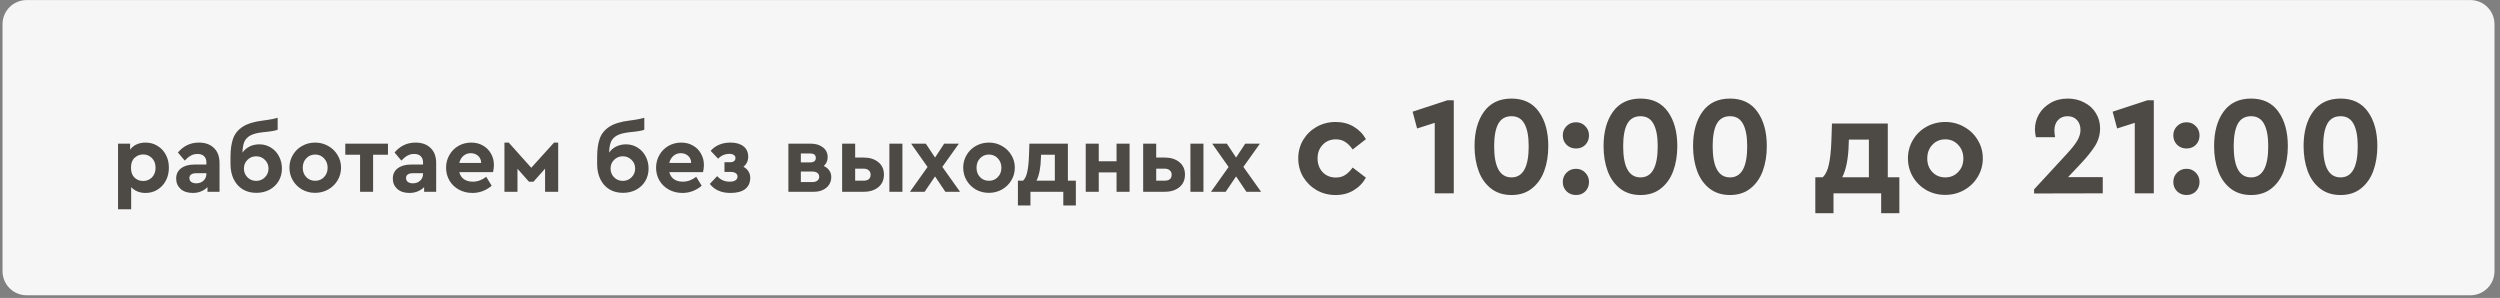 <?xml version="1.0" encoding="UTF-8"?> <svg xmlns="http://www.w3.org/2000/svg" width="386" height="46" viewBox="0 0 386 46" fill="none"><rect x="0" y="0" width="386" height="46" fill="#808080" stroke="none"/><path d="M381.43 0.01H4.11C2.055 0.01 0.39 1.676 0.39 3.73V41.87C0.39 43.925 2.055 45.59 4.11 45.59H381.43C383.485 45.59 385.15 43.925 385.15 41.87V3.73C385.15 1.676 383.485 0.01 381.43 0.01Z" fill="#F6F6F6"></path><path d="M22.474 22.015C23.164 22.015 23.779 22.185 24.32 22.525C24.87 22.856 25.3 23.316 25.611 23.906C25.921 24.487 26.076 25.147 26.076 25.888C26.076 26.628 25.921 27.294 25.611 27.884C25.3 28.474 24.87 28.94 24.32 29.28C23.779 29.62 23.164 29.79 22.474 29.79C22.023 29.79 21.608 29.715 21.228 29.565C20.847 29.405 20.522 29.18 20.252 28.89V32.312H18.226V22.18H20.087V23.111C20.337 22.761 20.667 22.49 21.078 22.3C21.498 22.11 21.963 22.015 22.474 22.015ZM22.098 27.944C22.639 27.944 23.094 27.759 23.464 27.389C23.834 27.008 24.02 26.513 24.02 25.903C24.02 25.282 23.834 24.787 23.464 24.417C23.104 24.036 22.649 23.846 22.098 23.846C21.588 23.846 21.148 24.021 20.777 24.372C20.407 24.712 20.222 25.217 20.222 25.888C20.222 26.548 20.402 27.058 20.762 27.419C21.133 27.769 21.578 27.944 22.098 27.944ZM30.713 22.015C31.683 22.015 32.454 22.29 33.024 22.841C33.605 23.381 33.895 24.166 33.895 25.197V29.61H32.033V28.89C31.763 29.17 31.433 29.39 31.043 29.55C30.663 29.71 30.237 29.79 29.767 29.79C28.976 29.79 28.351 29.585 27.891 29.175C27.43 28.755 27.2 28.219 27.2 27.569C27.2 26.898 27.45 26.373 27.951 25.993C28.461 25.602 29.146 25.407 30.007 25.407H31.868V25.077C31.868 24.667 31.748 24.347 31.508 24.116C31.278 23.886 30.938 23.771 30.487 23.771C30.107 23.771 29.767 23.856 29.467 24.026C29.166 24.186 28.851 24.442 28.521 24.792L27.47 23.546C28.331 22.525 29.412 22.015 30.713 22.015ZM30.307 28.304C30.748 28.304 31.118 28.169 31.418 27.899C31.718 27.619 31.868 27.264 31.868 26.833V26.743H30.277C29.947 26.743 29.692 26.808 29.512 26.938C29.332 27.058 29.242 27.244 29.242 27.494C29.242 27.744 29.337 27.944 29.527 28.094C29.727 28.234 29.987 28.304 30.307 28.304ZM40.048 22.285C40.698 22.285 41.288 22.45 41.819 22.781C42.349 23.101 42.764 23.546 43.065 24.116C43.375 24.687 43.53 25.322 43.53 26.023C43.53 26.743 43.36 27.389 43.02 27.959C42.679 28.529 42.209 28.975 41.609 29.295C41.008 29.615 40.333 29.775 39.582 29.775C38.782 29.775 38.081 29.595 37.481 29.235C36.88 28.865 36.415 28.344 36.085 27.674C35.755 27.003 35.59 26.228 35.59 25.347V24.221C35.59 23.081 35.725 22.135 35.995 21.385C36.265 20.634 36.765 20.024 37.496 19.553C38.236 19.083 39.282 18.768 40.633 18.608C41.253 18.528 41.754 18.448 42.134 18.368C42.514 18.288 42.759 18.227 42.87 18.188V20.034C42.489 20.184 41.749 20.309 40.648 20.409C39.777 20.499 39.112 20.669 38.652 20.919C38.201 21.169 37.891 21.5 37.721 21.91C37.551 22.32 37.456 22.871 37.436 23.561C37.726 23.151 38.096 22.836 38.547 22.615C38.997 22.395 39.497 22.285 40.048 22.285ZM39.552 27.929C40.093 27.929 40.543 27.744 40.903 27.374C41.273 27.003 41.459 26.553 41.459 26.023C41.459 25.492 41.273 25.047 40.903 24.687C40.543 24.317 40.093 24.131 39.552 24.131C39.022 24.131 38.572 24.317 38.201 24.687C37.841 25.047 37.661 25.492 37.661 26.023C37.661 26.553 37.841 27.003 38.201 27.374C38.572 27.744 39.022 27.929 39.552 27.929ZM48.651 29.775C47.921 29.775 47.25 29.605 46.64 29.265C46.039 28.915 45.564 28.444 45.214 27.854C44.864 27.253 44.688 26.598 44.688 25.888C44.688 25.177 44.864 24.527 45.214 23.936C45.564 23.336 46.044 22.866 46.655 22.525C47.265 22.185 47.936 22.015 48.666 22.015C49.397 22.015 50.067 22.19 50.678 22.54C51.288 22.881 51.768 23.346 52.118 23.936C52.479 24.527 52.659 25.177 52.659 25.888C52.659 26.598 52.479 27.253 52.118 27.854C51.768 28.444 51.283 28.915 50.663 29.265C50.052 29.605 49.382 29.775 48.651 29.775ZM48.666 27.914C49.217 27.914 49.672 27.724 50.032 27.344C50.402 26.963 50.587 26.483 50.587 25.903C50.587 25.322 50.402 24.837 50.032 24.447C49.672 24.056 49.217 23.861 48.666 23.861C48.106 23.861 47.645 24.056 47.285 24.447C46.925 24.827 46.745 25.312 46.745 25.903C46.745 26.483 46.925 26.963 47.285 27.344C47.645 27.724 48.106 27.914 48.666 27.914ZM55.595 23.891H53.313V22.18H59.903V23.891H57.606V29.61H55.595V23.891ZM64.163 22.015C65.133 22.015 65.904 22.29 66.474 22.841C67.055 23.381 67.345 24.166 67.345 25.197V29.61H65.484V28.89C65.213 29.17 64.883 29.39 64.493 29.55C64.112 29.71 63.687 29.79 63.217 29.79C62.426 29.79 61.801 29.585 61.341 29.175C60.88 28.755 60.65 28.219 60.65 27.569C60.65 26.898 60.9 26.373 61.401 25.993C61.911 25.602 62.596 25.407 63.457 25.407H65.318V25.077C65.318 24.667 65.198 24.347 64.958 24.116C64.728 23.886 64.388 23.771 63.937 23.771C63.557 23.771 63.217 23.856 62.917 24.026C62.617 24.186 62.301 24.442 61.971 24.792L60.92 23.546C61.781 22.525 62.862 22.015 64.163 22.015ZM63.757 28.304C64.198 28.304 64.568 28.169 64.868 27.899C65.168 27.619 65.318 27.264 65.318 26.833V26.743H63.727C63.397 26.743 63.142 26.808 62.962 26.938C62.782 27.058 62.692 27.244 62.692 27.494C62.692 27.744 62.787 27.944 62.977 28.094C63.177 28.234 63.437 28.304 63.757 28.304ZM76.124 26.578H70.916C71.036 27.048 71.276 27.414 71.636 27.674C72.007 27.924 72.462 28.049 73.002 28.049C73.733 28.049 74.423 27.799 75.074 27.299L75.914 28.68C75.034 29.42 74.043 29.79 72.942 29.79C72.172 29.79 71.476 29.62 70.856 29.28C70.236 28.94 69.75 28.474 69.4 27.884C69.05 27.284 68.874 26.623 68.874 25.903C68.874 25.182 69.045 24.527 69.385 23.936C69.725 23.336 70.19 22.866 70.781 22.525C71.381 22.185 72.042 22.015 72.762 22.015C73.443 22.015 74.048 22.17 74.578 22.48C75.109 22.781 75.519 23.196 75.809 23.726C76.109 24.247 76.26 24.827 76.26 25.467C76.26 25.828 76.214 26.198 76.124 26.578ZM72.687 23.651C72.257 23.651 71.882 23.786 71.561 24.056C71.241 24.327 71.026 24.692 70.916 25.152H74.293C74.283 24.692 74.123 24.327 73.813 24.056C73.503 23.786 73.127 23.651 72.687 23.651ZM77.886 22.015H78.546L82.028 25.903L85.541 22.015H86.186V29.61H84.16V26.038L82.359 28.064H81.683L79.897 26.053V29.61H77.886V22.015ZM96.658 22.285C97.308 22.285 97.898 22.45 98.429 22.781C98.959 23.101 99.374 23.546 99.675 24.116C99.985 24.687 100.14 25.322 100.14 26.023C100.14 26.743 99.97 27.389 99.63 27.959C99.289 28.529 98.819 28.975 98.219 29.295C97.618 29.615 96.943 29.775 96.192 29.775C95.392 29.775 94.691 29.595 94.091 29.235C93.49 28.865 93.025 28.344 92.695 27.674C92.365 27.003 92.2 26.228 92.2 25.347V24.221C92.2 23.081 92.335 22.135 92.605 21.385C92.875 20.634 93.375 20.024 94.106 19.553C94.846 19.083 95.892 18.768 97.243 18.608C97.863 18.528 98.364 18.448 98.744 18.368C99.124 18.288 99.369 18.227 99.48 18.188V20.034C99.099 20.184 98.359 20.309 97.258 20.409C96.387 20.499 95.722 20.669 95.262 20.919C94.811 21.169 94.501 21.5 94.331 21.91C94.161 22.32 94.066 22.871 94.046 23.561C94.336 23.151 94.706 22.836 95.157 22.615C95.607 22.395 96.107 22.285 96.658 22.285ZM96.162 27.929C96.703 27.929 97.153 27.744 97.513 27.374C97.883 27.003 98.069 26.553 98.069 26.023C98.069 25.492 97.883 25.047 97.513 24.687C97.153 24.317 96.703 24.131 96.162 24.131C95.632 24.131 95.182 24.317 94.811 24.687C94.451 25.047 94.271 25.492 94.271 26.023C94.271 26.553 94.451 27.003 94.811 27.374C95.182 27.744 95.632 27.929 96.162 27.929ZM108.548 26.578H103.34C103.46 27.048 103.7 27.414 104.06 27.674C104.431 27.924 104.886 28.049 105.426 28.049C106.157 28.049 106.847 27.799 107.498 27.299L108.338 28.68C107.458 29.42 106.467 29.79 105.366 29.79C104.596 29.79 103.9 29.62 103.28 29.28C102.659 28.94 102.174 28.474 101.824 27.884C101.474 27.284 101.298 26.623 101.298 25.903C101.298 25.182 101.469 24.527 101.809 23.936C102.149 23.336 102.614 22.866 103.205 22.525C103.805 22.185 104.466 22.015 105.186 22.015C105.867 22.015 106.472 22.17 107.002 22.48C107.533 22.781 107.943 23.196 108.233 23.726C108.533 24.247 108.683 24.827 108.683 25.467C108.683 25.828 108.638 26.198 108.548 26.578ZM105.111 23.651C104.681 23.651 104.305 23.786 103.985 24.056C103.665 24.327 103.45 24.692 103.34 25.152H106.717C106.707 24.692 106.547 24.327 106.237 24.056C105.927 23.786 105.551 23.651 105.111 23.651ZM114.786 25.753C115.127 25.933 115.387 26.173 115.567 26.473C115.747 26.763 115.837 27.083 115.837 27.434C115.837 28.194 115.577 28.78 115.057 29.19C114.536 29.59 113.781 29.79 112.79 29.79C111.379 29.79 110.313 29.325 109.593 28.394L110.734 27.194C111.234 27.764 111.879 28.049 112.67 28.049C113.06 28.049 113.355 27.979 113.556 27.839C113.766 27.699 113.871 27.509 113.871 27.268C113.871 27.048 113.781 26.873 113.601 26.743C113.42 26.613 113.16 26.548 112.82 26.548H111.859V25.047H112.73C112.99 25.047 113.19 24.992 113.33 24.882C113.481 24.762 113.556 24.602 113.556 24.402C113.556 24.201 113.476 24.046 113.315 23.936C113.165 23.816 112.94 23.756 112.64 23.756C111.929 23.756 111.344 24.006 110.884 24.507L109.728 23.291C110.078 22.881 110.514 22.565 111.034 22.345C111.554 22.125 112.13 22.015 112.76 22.015C113.631 22.015 114.306 22.205 114.786 22.585C115.277 22.966 115.522 23.501 115.522 24.192C115.522 24.832 115.277 25.352 114.786 25.753ZM127.192 25.633C127.552 25.793 127.832 26.018 128.032 26.308C128.243 26.598 128.348 26.943 128.348 27.344C128.348 27.784 128.233 28.179 128.002 28.529C127.772 28.87 127.452 29.135 127.042 29.325C126.642 29.515 126.186 29.61 125.676 29.61H121.728V22.18H125.181C125.941 22.18 126.566 22.37 127.057 22.75C127.547 23.121 127.792 23.626 127.792 24.267C127.792 24.807 127.592 25.262 127.192 25.633ZM123.65 25.077H125.06C125.661 25.077 125.961 24.847 125.961 24.387C125.961 24.146 125.886 23.971 125.736 23.861C125.586 23.751 125.361 23.696 125.06 23.696H123.65V25.077ZM125.451 28.109C125.771 28.109 126.021 28.034 126.201 27.884C126.391 27.734 126.486 27.534 126.486 27.284C126.486 27.033 126.391 26.838 126.201 26.698C126.021 26.558 125.771 26.488 125.451 26.488H123.65V28.109H125.451ZM130.025 22.18H132.036V24.327H133.387C134.288 24.327 135.028 24.562 135.609 25.032C136.189 25.502 136.479 26.143 136.479 26.953C136.479 27.784 136.189 28.434 135.609 28.905C135.028 29.375 134.288 29.61 133.387 29.61H130.025V22.18ZM137.32 22.18H139.331V29.61H137.32V22.18ZM133.327 27.899C133.677 27.899 133.947 27.824 134.138 27.674C134.328 27.514 134.423 27.284 134.423 26.983C134.423 26.683 134.323 26.453 134.123 26.293C133.932 26.123 133.667 26.038 133.327 26.038H132.036V27.899H133.327ZM145.962 29.61L144.371 27.238L142.765 29.61H140.498L143.215 25.783L140.678 22.18H142.945L144.371 24.327L145.782 22.18H148.048L145.497 25.767L148.228 29.61H145.962ZM152.68 29.775C151.95 29.775 151.279 29.605 150.669 29.265C150.069 28.915 149.593 28.444 149.243 27.854C148.893 27.253 148.718 26.598 148.718 25.888C148.718 25.177 148.893 24.527 149.243 23.936C149.593 23.336 150.074 22.866 150.684 22.525C151.294 22.185 151.965 22.015 152.695 22.015C153.426 22.015 154.096 22.19 154.707 22.54C155.317 22.881 155.797 23.346 156.148 23.936C156.508 24.527 156.688 25.177 156.688 25.888C156.688 26.598 156.508 27.253 156.148 27.854C155.797 28.444 155.312 28.915 154.692 29.265C154.081 29.605 153.411 29.775 152.68 29.775ZM152.695 27.914C153.246 27.914 153.701 27.724 154.061 27.344C154.432 26.963 154.617 26.483 154.617 25.903C154.617 25.322 154.432 24.837 154.061 24.447C153.701 24.056 153.246 23.861 152.695 23.861C152.135 23.861 151.675 24.056 151.315 24.447C150.954 24.827 150.774 25.312 150.774 25.903C150.774 26.483 150.954 26.963 151.315 27.344C151.675 27.724 152.135 27.914 152.695 27.914ZM166.111 27.899V31.727H164.174V29.61H159.101V31.727H157.165V27.899H157.96C158.26 27.609 158.476 27.159 158.606 26.548C158.746 25.938 158.836 25.097 158.876 24.026L158.936 22.18H164.88V27.899H166.111ZM160.032 27.899H162.868V23.891H160.737L160.722 24.327C160.682 25.878 160.452 27.068 160.032 27.899ZM167.638 22.18H169.649V24.897H172.396V22.18H174.407V29.61H172.396V26.623H169.649V29.61H167.638V22.18ZM176.506 22.18H178.517V24.327H179.868C180.769 24.327 181.509 24.562 182.09 25.032C182.67 25.502 182.96 26.143 182.96 26.953C182.96 27.784 182.67 28.434 182.09 28.905C181.509 29.375 180.769 29.61 179.868 29.61H176.506V22.18ZM183.801 22.18H185.812V29.61H183.801V22.18ZM179.808 27.899C180.158 27.899 180.429 27.824 180.619 27.674C180.809 27.514 180.904 27.284 180.904 26.983C180.904 26.683 180.804 26.453 180.604 26.293C180.414 26.123 180.148 26.038 179.808 26.038H178.517V27.899H179.808ZM192.443 29.61L190.852 27.238L189.246 29.61H186.979L189.696 25.783L187.16 22.18H189.426L190.852 24.327L192.263 22.18H194.529L191.978 25.767L194.71 29.61H192.443Z" fill="#4D4945"></path><path d="M206.218 30.111C205.159 30.111 204.186 29.865 203.301 29.371C202.43 28.863 201.733 28.181 201.211 27.325C200.703 26.454 200.449 25.496 200.449 24.451C200.449 23.406 200.703 22.456 201.211 21.599C201.733 20.743 202.43 20.068 203.301 19.575C204.186 19.081 205.159 18.834 206.218 18.834C207.278 18.834 208.206 19.074 209.005 19.553C209.803 20.017 210.434 20.663 210.899 21.49L208.852 23.08C208.518 22.586 208.141 22.202 207.72 21.926C207.314 21.65 206.828 21.512 206.262 21.512C205.434 21.512 204.752 21.795 204.215 22.361C203.693 22.913 203.431 23.609 203.431 24.451C203.431 25.307 203.693 26.019 204.215 26.585C204.752 27.136 205.434 27.412 206.262 27.412C206.813 27.412 207.292 27.281 207.698 27.02C208.119 26.744 208.504 26.36 208.852 25.866L210.899 27.434C210.434 28.261 209.796 28.914 208.983 29.393C208.185 29.872 207.263 30.111 206.218 30.111ZM224.462 15.482V29.85H221.523V18.965L218.802 19.836L218.105 17.245L223.482 15.482H224.462ZM233.374 30.111C232.126 30.111 231.074 29.777 230.217 29.11C229.361 28.442 228.722 27.543 228.302 26.41C227.881 25.264 227.67 23.98 227.67 22.557C227.67 20.366 228.156 18.595 229.129 17.245C230.101 15.896 231.516 15.221 233.374 15.221C235.232 15.221 236.639 15.896 237.597 17.245C238.57 18.595 239.056 20.366 239.056 22.557C239.056 23.98 238.845 25.264 238.425 26.41C238.004 27.543 237.365 28.442 236.509 29.11C235.667 29.777 234.622 30.111 233.374 30.111ZM236.03 22.579C236.03 21.055 235.812 19.901 235.377 19.117C234.956 18.334 234.288 17.942 233.374 17.942C232.445 17.942 231.763 18.334 231.328 19.117C230.907 19.901 230.696 21.055 230.696 22.579C230.696 25.786 231.589 27.39 233.374 27.39C235.145 27.39 236.03 25.786 236.03 22.579ZM243.339 22.927C242.759 22.927 242.273 22.739 241.881 22.361C241.489 21.969 241.293 21.483 241.293 20.903C241.293 20.337 241.489 19.858 241.881 19.466C242.273 19.074 242.759 18.878 243.339 18.878C243.905 18.878 244.377 19.074 244.755 19.466C245.146 19.858 245.342 20.337 245.342 20.903C245.342 21.483 245.154 21.969 244.776 22.361C244.399 22.739 243.92 22.927 243.339 22.927ZM243.339 30.111C242.759 30.111 242.273 29.923 241.881 29.545C241.489 29.154 241.293 28.667 241.293 28.087C241.293 27.521 241.489 27.042 241.881 26.65C242.273 26.258 242.759 26.062 243.339 26.062C243.905 26.062 244.377 26.258 244.755 26.65C245.146 27.042 245.342 27.521 245.342 28.087C245.342 28.667 245.154 29.154 244.776 29.545C244.399 29.923 243.92 30.111 243.339 30.111ZM253.294 30.111C252.046 30.111 250.994 29.777 250.138 29.11C249.281 28.442 248.643 27.543 248.222 26.41C247.801 25.264 247.591 23.98 247.591 22.557C247.591 20.366 248.077 18.595 249.049 17.245C250.022 15.896 251.437 15.221 253.294 15.221C255.152 15.221 256.56 15.896 257.518 17.245C258.49 18.595 258.976 20.366 258.976 22.557C258.976 23.98 258.766 25.264 258.345 26.41C257.924 27.543 257.285 28.442 256.429 29.11C255.587 29.777 254.542 30.111 253.294 30.111ZM255.95 22.579C255.95 21.055 255.733 19.901 255.297 19.117C254.876 18.334 254.209 17.942 253.294 17.942C252.365 17.942 251.683 18.334 251.248 19.117C250.827 19.901 250.617 21.055 250.617 22.579C250.617 25.786 251.509 27.39 253.294 27.39C255.065 27.39 255.95 25.786 255.95 22.579ZM267.113 30.111C265.865 30.111 264.813 29.777 263.957 29.11C263.1 28.442 262.462 27.543 262.041 26.41C261.62 25.264 261.409 23.98 261.409 22.557C261.409 20.366 261.896 18.595 262.868 17.245C263.84 15.896 265.255 15.221 267.113 15.221C268.971 15.221 270.379 15.896 271.337 17.245C272.309 18.595 272.795 20.366 272.795 22.557C272.795 23.98 272.585 25.264 272.164 26.41C271.743 27.543 271.104 28.442 270.248 29.11C269.406 29.777 268.361 30.111 267.113 30.111ZM269.769 22.579C269.769 21.055 269.551 19.901 269.116 19.117C268.695 18.334 268.028 17.942 267.113 17.942C266.184 17.942 265.502 18.334 265.067 19.117C264.646 19.901 264.435 21.055 264.435 22.579C264.435 25.786 265.328 27.39 267.113 27.39C268.884 27.39 269.769 25.786 269.769 22.579ZM293.26 27.368V32.92H290.451V29.85H283.093V32.92H280.285V27.368H281.439C281.874 26.947 282.186 26.294 282.375 25.409C282.578 24.524 282.709 23.305 282.767 21.752L282.854 19.074H291.475V27.368H293.26ZM284.443 27.368H288.557V21.556H285.466L285.444 22.187C285.386 24.437 285.053 26.164 284.443 27.368ZM300.335 30.09C299.275 30.09 298.303 29.843 297.417 29.349C296.547 28.841 295.857 28.159 295.349 27.303C294.841 26.432 294.587 25.482 294.587 24.451C294.587 23.421 294.841 22.477 295.349 21.621C295.857 20.75 296.554 20.068 297.439 19.575C298.324 19.081 299.297 18.834 300.356 18.834C301.416 18.834 302.388 19.088 303.273 19.596C304.159 20.09 304.855 20.765 305.363 21.621C305.886 22.477 306.147 23.421 306.147 24.451C306.147 25.482 305.886 26.432 305.363 27.303C304.855 28.159 304.152 28.841 303.252 29.349C302.366 29.843 301.394 30.09 300.335 30.09ZM300.356 27.39C301.155 27.39 301.815 27.114 302.337 26.563C302.874 26.011 303.143 25.315 303.143 24.473C303.143 23.631 302.874 22.927 302.337 22.361C301.815 21.795 301.155 21.512 300.356 21.512C299.544 21.512 298.876 21.795 298.353 22.361C297.831 22.913 297.57 23.617 297.57 24.473C297.57 25.315 297.831 26.011 298.353 26.563C298.876 27.114 299.544 27.39 300.356 27.39ZM324.666 27.346V29.85L314.064 29.872V29.241L319.202 23.667C319.913 22.898 320.428 22.238 320.748 21.686C321.067 21.135 321.227 20.591 321.227 20.054C321.227 19.43 321.045 18.922 320.682 18.53C320.319 18.138 319.833 17.942 319.224 17.942C318.614 17.942 318.121 18.145 317.743 18.552C317.381 18.958 317.199 19.488 317.199 20.141C317.199 20.402 317.235 20.75 317.308 21.186H314.347C314.246 20.794 314.195 20.387 314.195 19.966C314.195 19.154 314.398 18.385 314.804 17.659C315.225 16.933 315.82 16.345 316.59 15.896C317.359 15.446 318.251 15.221 319.267 15.221C320.211 15.221 321.06 15.424 321.814 15.83C322.584 16.222 323.179 16.766 323.6 17.463C324.035 18.16 324.253 18.943 324.253 19.814C324.253 20.787 323.991 21.694 323.469 22.535C322.946 23.363 322.177 24.313 321.161 25.387L319.311 27.346H324.666ZM332.547 15.482V29.85H329.608V18.965L326.886 19.836L326.19 17.245L331.567 15.482H332.547ZM337.605 22.927C337.025 22.927 336.539 22.739 336.147 22.361C335.755 21.969 335.559 21.483 335.559 20.903C335.559 20.337 335.755 19.858 336.147 19.466C336.539 19.074 337.025 18.878 337.605 18.878C338.171 18.878 338.643 19.074 339.02 19.466C339.412 19.858 339.608 20.337 339.608 20.903C339.608 21.483 339.419 21.969 339.042 22.361C338.665 22.739 338.186 22.927 337.605 22.927ZM337.605 30.111C337.025 30.111 336.539 29.923 336.147 29.545C335.755 29.154 335.559 28.667 335.559 28.087C335.559 27.521 335.755 27.042 336.147 26.65C336.539 26.258 337.025 26.062 337.605 26.062C338.171 26.062 338.643 26.258 339.02 26.65C339.412 27.042 339.608 27.521 339.608 28.087C339.608 28.667 339.419 29.154 339.042 29.545C338.665 29.923 338.186 30.111 337.605 30.111ZM347.56 30.111C346.312 30.111 345.26 29.777 344.403 29.11C343.547 28.442 342.909 27.543 342.488 26.41C342.067 25.264 341.856 23.98 341.856 22.557C341.856 20.366 342.343 18.595 343.315 17.245C344.287 15.896 345.702 15.221 347.56 15.221C349.418 15.221 350.826 15.896 351.784 17.245C352.756 18.595 353.242 20.366 353.242 22.557C353.242 23.98 353.032 25.264 352.611 26.41C352.19 27.543 351.551 28.442 350.695 29.11C349.853 29.777 348.808 30.111 347.56 30.111ZM350.216 22.579C350.216 21.055 349.998 19.901 349.563 19.117C349.142 18.334 348.474 17.942 347.56 17.942C346.631 17.942 345.949 18.334 345.514 19.117C345.093 19.901 344.882 21.055 344.882 22.579C344.882 25.786 345.775 27.39 347.56 27.39C349.331 27.39 350.216 25.786 350.216 22.579ZM361.379 30.111C360.131 30.111 359.079 29.777 358.222 29.11C357.366 28.442 356.727 27.543 356.307 26.41C355.886 25.264 355.675 23.98 355.675 22.557C355.675 20.366 356.161 18.595 357.134 17.245C358.106 15.896 359.521 15.221 361.379 15.221C363.237 15.221 364.644 15.896 365.602 17.245C366.575 18.595 367.061 20.366 367.061 22.557C367.061 23.98 366.851 25.264 366.43 26.41C366.009 27.543 365.37 28.442 364.514 29.11C363.672 29.777 362.627 30.111 361.379 30.111ZM364.035 22.579C364.035 21.055 363.817 19.901 363.382 19.117C362.961 18.334 362.293 17.942 361.379 17.942C360.45 17.942 359.768 18.334 359.333 19.117C358.912 19.901 358.701 21.055 358.701 22.579C358.701 25.786 359.594 27.39 361.379 27.39C363.15 27.39 364.035 25.786 364.035 22.579Z" fill="#4D4945"></path></svg> 